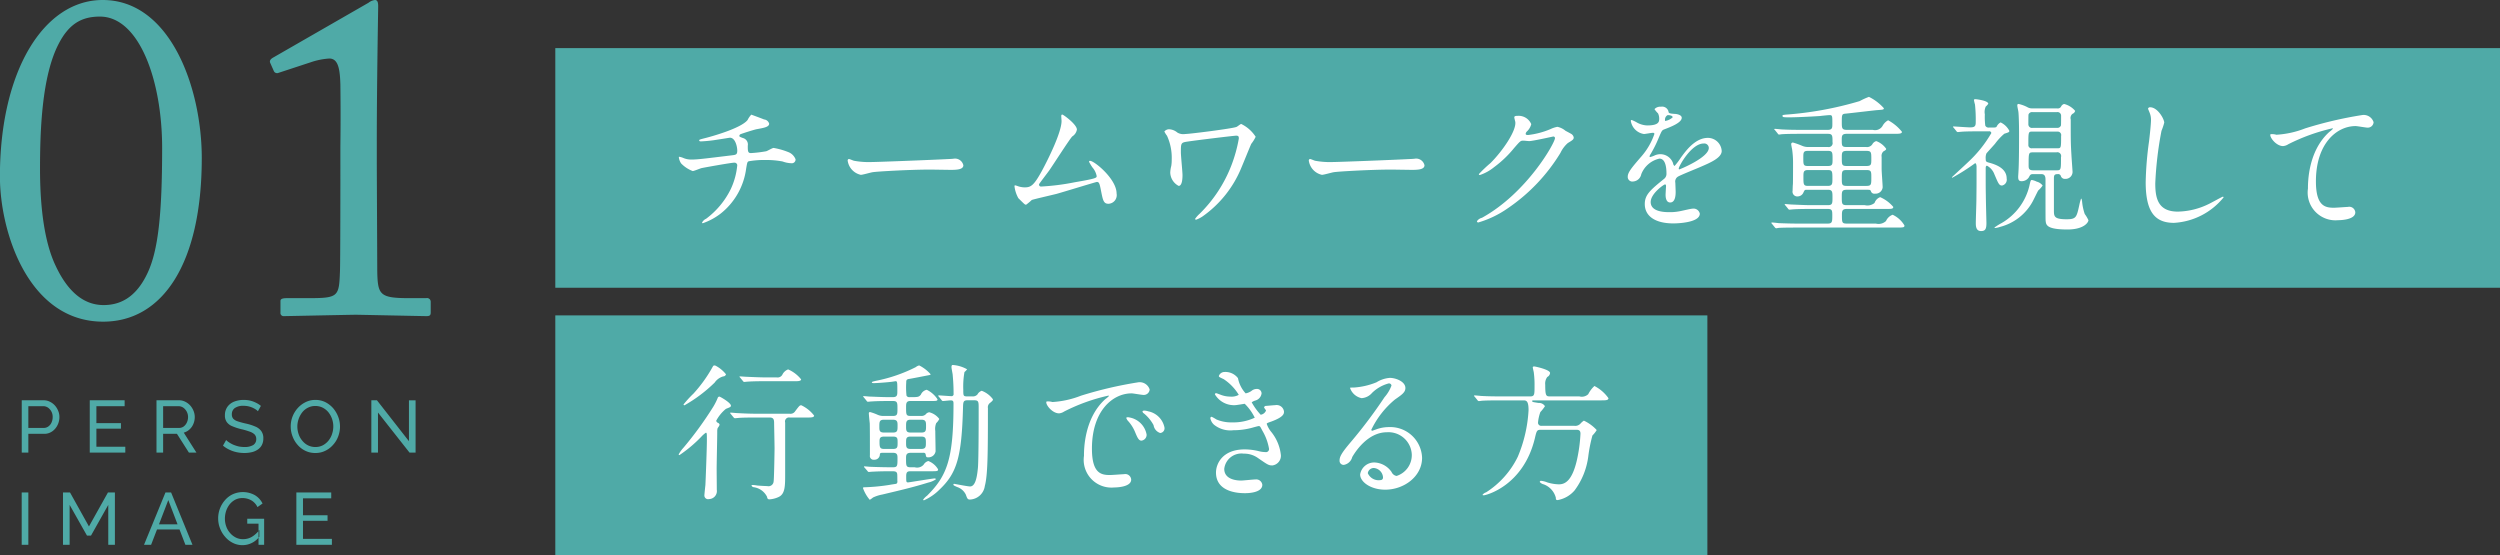 <svg id="グループ_13" data-name="グループ 13" xmlns="http://www.w3.org/2000/svg" width="542.5" height="120.44" viewBox="0 0 271.25 60.22">
  <rect x="0" y="0" width="271.25" height="60.22" fill="#333333" stroke="none"/>
  <defs>
    <style>
      .cls-1, .cls-2 {
        fill: #4faaa7;
      }

      .cls-1, .cls-3 {
        fill-rule: evenodd;
      }

      .cls-3 {
        fill: #fff;
      }
    </style>
  </defs>
  <path id="_01" data-name="01" class="cls-1" d="M213.942,2188.68c6.45,0,10.7-6.3,10.7-17.75,0-7.6-3.4-17.15-10.75-17.15-6.4,0-11.151,7.7-11.151,19.15C202.741,2178.98,205.841,2188.68,213.942,2188.68Zm0.05-1.8c-1.75,0-3.651-.95-5.2-4.25-1.1-2.3-1.7-5.8-1.7-10.55,0-4.15.2-10,2-13.5,1.15-2.25,2.55-3,4.5-3,4.25,0,6.75,6.9,6.75,14.25,0,7.3-.45,11.1-1.55,13.5C217.442,2186.28,215.542,2186.88,213.992,2186.88Zm25.69-15.2c0,0.9,0,11-.05,11.65-0.1,2.65-.2,2.8-3.451,2.8h-2.3c-0.4,0-.7.05-0.7,0.3v1.25a0.347,0.347,0,0,0,.4.4c0.25,0,7.3-.15,7.751-0.15s7.25,0.15,7.7.15c0.35,0,.45-0.1.45-0.4v-1.15a0.4,0.4,0,0,0-.5-0.4h-1.8c-3.25,0-3.45-.35-3.5-2.95,0-.65-0.05-11.25-0.05-11.85v-2.1c0-6.45.15-14.3,0.15-14.75,0-.4-0.05-0.7-0.35-0.7a1.424,1.424,0,0,0-.7.3l-10.351,5.95c-0.35.2-.4,0.4-0.3,0.6l0.4,0.9a0.389,0.389,0,0,0,.5.15l3.5-1.15a7.727,7.727,0,0,1,2-.4c0.951,0,1.151,1.1,1.2,2.8,0.05,3.95,0,6.3,0,6.95v1.8Z" transform="translate(-202.75 -2153.78)"/>
  <path id="PERSON_IMAGE" data-name="PERSON IMAGE" class="cls-1" d="M205.825,2202.89v-2.04h1.7a1.461,1.461,0,0,0,.88-0.26,1.731,1.731,0,0,0,.584-0.68,1.944,1.944,0,0,0,.208-0.88,1.724,1.724,0,0,0-.128-0.66,1.991,1.991,0,0,0-.36-0.59,1.766,1.766,0,0,0-.544-0.41,1.444,1.444,0,0,0-.688-0.16h-2.368v5.68h0.72Zm0-5.04h1.608a0.921,0.921,0,0,1,.512.15,1.207,1.207,0,0,1,.52,1.03,1.4,1.4,0,0,1-.124.59,1.021,1.021,0,0,1-.344.43,0.83,0.83,0,0,1-.516.16h-1.656v-2.36Zm7.384,4.4v-1.96h2.664v-0.6h-2.664v-1.84h3.064v-0.64h-3.784v5.68h3.856v-0.64h-3.136Zm7.24,0.64v-2.04h1.5l1.3,2.04h0.816l-1.376-2.17a1.494,1.494,0,0,0,.628-0.35,1.616,1.616,0,0,0,.416-0.6,1.863,1.863,0,0,0,.148-0.74,1.743,1.743,0,0,0-.128-0.66,1.991,1.991,0,0,0-.36-0.59,1.778,1.778,0,0,0-.544-0.41,1.444,1.444,0,0,0-.688-0.16h-2.432v5.68h0.72Zm0-5.04h1.672a0.933,0.933,0,0,1,.512.16,1.218,1.218,0,0,1,.376.43,1.244,1.244,0,0,1,.144.59,1.357,1.357,0,0,1-.124.58,1.129,1.129,0,0,1-.344.44,0.834,0.834,0,0,1-.516.16h-1.72v-2.36Zm10.608-.03a2.589,2.589,0,0,0-.528-0.34,3.071,3.071,0,0,0-.62-0.23,3.236,3.236,0,0,0-.716-0.08,2.877,2.877,0,0,0-1.048.19,1.647,1.647,0,0,0-.728.57,1.565,1.565,0,0,0-.264.92,1.2,1.2,0,0,0,.2.72,1.305,1.305,0,0,0,.588.45,5.987,5.987,0,0,0,.968.32,7.32,7.32,0,0,1,.9.26,1.45,1.45,0,0,1,.556.31,0.705,0.705,0,0,1,.188.51,0.727,0.727,0,0,1-.336.65,1.783,1.783,0,0,1-.944.21,3.22,3.22,0,0,1-.624-0.06,4.149,4.149,0,0,1-.564-0.18,3.513,3.513,0,0,1-.464-0.25,1.531,1.531,0,0,1-.332-0.27l-0.344.61a2.931,2.931,0,0,0,.688.44,3.427,3.427,0,0,0,.78.27,3.946,3.946,0,0,0,.844.09,3.505,3.505,0,0,0,.816-0.09,1.922,1.922,0,0,0,.656-0.29,1.342,1.342,0,0,0,.436-0.49,1.529,1.529,0,0,0,.156-0.71,1.289,1.289,0,0,0-.232-0.81,1.524,1.524,0,0,0-.664-0.49,5.465,5.465,0,0,0-1.024-.32,8.011,8.011,0,0,1-.844-0.23,1.176,1.176,0,0,1-.492-0.28,0.694,0.694,0,0,1-.16-0.48,0.812,0.812,0,0,1,.312-0.68,1.582,1.582,0,0,1,.968-0.25,2.613,2.613,0,0,1,.492.05,2.476,2.476,0,0,1,.8.33,1.338,1.338,0,0,1,.256.21Zm6.968,4.88a2.634,2.634,0,0,0,.852-0.64,2.782,2.782,0,0,0,.564-0.92,2.992,2.992,0,0,0,.008-2.13,3.178,3.178,0,0,0-.544-0.93,2.859,2.859,0,0,0-.84-0.66,2.436,2.436,0,0,0-1.088-.25,2.377,2.377,0,0,0-1.064.24,2.784,2.784,0,0,0-.852.64,2.953,2.953,0,0,0-.568.92,2.881,2.881,0,0,0-.2,1.08,2.971,2.971,0,0,0,.192,1.06,2.912,2.912,0,0,0,.548.93,2.571,2.571,0,0,0,.844.65,2.431,2.431,0,0,0,1.088.24A2.37,2.37,0,0,0,238.025,2202.7Zm-2.872-3.46a2.586,2.586,0,0,1,.388-0.72,1.828,1.828,0,0,1,.612-0.5,1.683,1.683,0,0,1,.816-0.19,1.72,1.72,0,0,1,.788.18,1.893,1.893,0,0,1,.616.49,2.418,2.418,0,0,1,.4.72,2.5,2.5,0,0,1,.14.83,2.6,2.6,0,0,1-.132.81,2.264,2.264,0,0,1-.384.72,1.987,1.987,0,0,1-.612.51,1.683,1.683,0,0,1-.816.19,1.765,1.765,0,0,1-.8-0.18,1.872,1.872,0,0,1-.616-0.5,2.173,2.173,0,0,1-.4-0.71,2.562,2.562,0,0,1-.14-0.84A2.477,2.477,0,0,1,235.153,2199.24Zm12.032,3.65h0.656v-5.67h-0.72v4.43l-3.472-4.44h-0.608v5.68h0.72v-4.35Zm-41.36,10v-5.68h-0.72v5.68h0.72Zm9.392,0v-5.68h-0.752l-2.064,3.69-2.056-3.69h-0.76v5.68h0.72v-4.33l1.88,3.33h0.44l1.872-3.33v4.33h0.72Zm3.16,0h0.768l0.64-1.66h2.443l0.637,1.66h0.768l-2.32-5.68h-0.608Zm1.623-2.22,1.009-2.63,1.005,2.63H220Zm10.889,1.35v-0.74a2.9,2.9,0,0,1-.832.76,1.91,1.91,0,0,1-.928.24,1.7,1.7,0,0,1-.776-0.17,2.007,2.007,0,0,1-.632-0.49,2.155,2.155,0,0,1-.42-0.71,2.451,2.451,0,0,1-.148-0.86,2.631,2.631,0,0,1,.132-0.83,2.376,2.376,0,0,1,.384-0.72,1.984,1.984,0,0,1,.6-0.5,1.7,1.7,0,0,1,.784-0.18,1.926,1.926,0,0,1,.952.24,1.675,1.675,0,0,1,.68.74l0.552-.39a2.188,2.188,0,0,0-.808-0.89,2.681,2.681,0,0,0-2.412-.12,2.517,2.517,0,0,0-.84.63,2.98,2.98,0,0,0-.756,2.01,2.911,2.911,0,0,0,.2,1.06,2.98,2.98,0,0,0,.56.93,2.654,2.654,0,0,0,.844.66,2.306,2.306,0,0,0,2.86-.67h0Zm-0.088.87h0.608v-2.83h-1.832v0.54H230.8v2.29Zm4.824-.64v-1.96h2.664v-0.6h-2.664v-1.84h3.064v-0.64h-3.784v5.68h3.856v-0.64h-3.136Z" transform="translate(-202.75 -2153.78)"/>
  <rect id="長方形_32_のコピー" data-name="長方形 32 のコピー" class="cls-2" x="60.25" y="34.22" width="125" height="26"/>
  <rect id="長方形_32_のコピー_2" data-name="長方形 32 のコピー 2" class="cls-2" x="60.25" y="5.22" width="211" height="26"/>
  <path id="チームワークを重視して_動できる_" data-name="チームワークを重視して ⾏動できる⽅" class="cls-3" d="M284.264,2166.22a2.365,2.365,0,0,0-.4.58c-0.736.94-4.194,1.86-4.514,1.94-0.672.17-.736,0.19-0.736,0.27,0,0.11.128,0.11,0.208,0.11a14.426,14.426,0,0,0,1.776-.19c0.545-.08,1.137-0.18,1.345-0.21,0.592,0,.8.98,0.8,1.41s-0.16.45-.576,0.5c-3.121.38-3.745,0.46-4.386,0.46a2.13,2.13,0,0,1-.912-0.18,1.885,1.885,0,0,0-.416-0.12c-0.048,0-.048.01-0.048,0.06a1.46,1.46,0,0,0,.256.67,3.439,3.439,0,0,0,1.248.82c0.144,0,.817-0.29.961-0.32,0.208-.05,3.217-0.59,3.537-0.59a0.3,0.3,0,0,1,.336.27,7.76,7.76,0,0,1-.688,2.56,8.87,8.87,0,0,1-2.7,3.26,0.851,0.851,0,0,0-.432.42,0.067,0.067,0,0,0,.08.06,6.811,6.811,0,0,0,1.905-1.02,7.453,7.453,0,0,0,2.8-4.91c0.112-.63.112-0.71,0.272-0.79a9.7,9.7,0,0,1,1.873-.14,9.364,9.364,0,0,1,1.808.16,3.017,3.017,0,0,0,.945.19,0.407,0.407,0,0,0,.464-0.42,1.36,1.36,0,0,0-.768-0.78,7.954,7.954,0,0,0-1.617-.46c-0.128,0-.672.33-0.8,0.36a13.4,13.4,0,0,1-1.665.2c-0.336,0-.336-0.24-0.336-0.8a0.723,0.723,0,0,0-.544-0.84c-0.337-.13-0.369-0.14-0.369-0.24a0.211,0.211,0,0,1,.128-0.17c0.081-.04,1.473-0.5,1.793-0.55,0.688-.13,1.313-0.22,1.313-0.59a0.634,0.634,0,0,0-.56-0.46C285.576,2166.7,284.28,2166.22,284.264,2166.22Zm13.086,5.14a8.82,8.82,0,0,1-1.953-.14c-0.08-.02-0.464-0.19-0.544-0.19a0.164,0.164,0,0,0-.128.19,1.833,1.833,0,0,0,1.425,1.53c0.192,0,1.056-.25,1.248-0.28,0.384-.08,4.05-0.29,6.259-0.29,0.32,0,1.92.03,2.289,0.03,0.672,0,1.328-.05,1.328-0.5a0.931,0.931,0,0,0-1.12-.7c-0.08,0-.256.02-0.352,0.02C303.465,2171.15,297.878,2171.36,297.35,2171.36Zm18.144,2.4c0.016-.06.929-1.25,1.1-1.49,0.4-.57,2.241-3.45,2.5-3.69a1.1,1.1,0,0,0,.5-0.74c0-.56-1.472-1.63-1.584-1.63-0.1,0-.113.09-0.113,0.17s0.032,0.45.032,0.53c0,1.22-1.44,4.13-2.144,5.43-0.865,1.57-1.185,1.77-1.857,1.77a2.324,2.324,0,0,1-.576-0.08c-0.064-.01-0.385-0.14-0.465-0.14-0.064,0-.064.06-0.064,0.11a3.492,3.492,0,0,0,.417,1.28c0.7,0.69.7,0.71,0.848,0.71a6.852,6.852,0,0,0,.608-0.51c0.144-.07,2.241-0.55,2.673-0.66,0.689-.19,4.306-1.3,4.386-1.3,0.24,0,.3.15,0.448,0.92,0.208,1.05.272,1.45,0.817,1.45a0.94,0.94,0,0,0,.88-1.12c0-1.57-2.417-3.54-2.881-3.54a0.109,0.109,0,0,0-.112.1,6,6,0,0,0,.368.61,2.015,2.015,0,0,1,.464.94c0,0.19,0,.27-2.353.67a25.184,25.184,0,0,1-3.681.47A0.207,0.207,0,0,1,315.494,2173.76Zm21.667-4.94a15.511,15.511,0,0,1-.8,2.89,14.831,14.831,0,0,1-3.458,5.27,3.214,3.214,0,0,0-.48.54,0.094,0.094,0,0,0,.1.1,3.16,3.16,0,0,0,.721-0.37,12.014,12.014,0,0,0,4.209-5.31c0.16-.37.881-2.16,1.057-2.55a3.923,3.923,0,0,0,.48-0.77,3.875,3.875,0,0,0-1.569-1.39c-0.08,0-.416.29-0.512,0.32-0.416.18-5.09,0.77-5.57,0.77a1.258,1.258,0,0,1-.849-0.16,1.477,1.477,0,0,0-.832-0.35,0.655,0.655,0,0,0-.576.24,2.609,2.609,0,0,0,.288.46,5.719,5.719,0,0,1,.512,2.55,4.226,4.226,0,0,1-.048.72,3.269,3.269,0,0,0-.112.72,1.684,1.684,0,0,0,.912,1.45c0.417,0,.417-0.97.417-1.18,0-.35-0.176-2.08-0.176-2.46,0-.98,0-1.06.672-1.16,1.04-.16,5.106-0.65,5.33-0.65C337.161,2168.5,337.161,2168.64,337.161,2168.82Zm10.222,2.54a8.813,8.813,0,0,1-1.953-.14c-0.08-.02-0.464-0.19-0.544-0.19a0.164,0.164,0,0,0-.128.19,1.833,1.833,0,0,0,1.424,1.53c0.192,0,1.057-.25,1.249-0.28,0.384-.08,4.049-0.29,6.258-0.29,0.32,0,1.921.03,2.289,0.03,0.672,0,1.329-.05,1.329-0.5a0.931,0.931,0,0,0-1.121-.7c-0.08,0-.256.02-0.352,0.02C353.5,2171.15,347.911,2171.36,347.383,2171.36Zm19.777-4.35c0.128,0.96-1.393,3.17-2.689,4.46a15.06,15.06,0,0,0-1.265,1.2,0.1,0.1,0,0,0,.112.1,4.912,4.912,0,0,0,1.537-.85,11.785,11.785,0,0,0,2.177-2.08c0.672-.77.7-0.8,1.008-0.8,0.1,0,.528.05,0.624,0.05,0.384,0,2.593-.5,2.625-0.5a0.173,0.173,0,0,1,.176.18c0,0.5-3.041,5.95-7.923,8.64a0.915,0.915,0,0,0-.544.37,0.14,0.14,0,0,0,.144.14,10.884,10.884,0,0,0,3.185-1.53,19.552,19.552,0,0,0,5.731-6.02,3.33,3.33,0,0,1,.8-1.07c0.528-.32.64-0.39,0.64-0.61a0.572,0.572,0,0,0-.3-0.4c-0.08-.05-0.5-0.27-0.592-0.32a1.988,1.988,0,0,0-.88-0.43,2.956,2.956,0,0,0-.753.25,8.819,8.819,0,0,1-2.433.64c-0.064,0-.256,0-0.256-0.13a0.455,0.455,0,0,1,.128-0.25,1.646,1.646,0,0,0,.48-0.8,1.488,1.488,0,0,0-1.488-.9c-0.128,0-.352,0-0.352.16C367.048,2166.58,367.144,2166.93,367.16,2167.01Zm12.8,6.46a0.963,0.963,0,0,0,.865-0.78,2.76,2.76,0,0,1,1.969-1.7c0.64,0,.768.9,0.768,1.62a0.684,0.684,0,0,1-.24.56c-1.5,1.22-2.113,1.73-2.113,2.75,0,1.27,1.072,2.1,3.105,2.1,0.384,0,2.865-.06,2.865-1.06a0.693,0.693,0,0,0-.784-0.54c-0.208,0-1.232.26-1.457,0.29a5.272,5.272,0,0,1-1.024.09c-0.464,0-2.065,0-2.065-1.1,0-.91,1.425-1.91,1.553-1.91,0.112,0,.112.13,0.112,0.2,0,0.01-.048.78-0.048,0.94,0,0.29.064,0.82,0.5,0.82,0.592,0,.592-0.91.592-1.17,0-.14-0.032-0.82-0.032-0.96a0.626,0.626,0,0,1,.272-0.67c0.288-.18,2.1-0.9,2.5-1.08,0.993-.43,2.257-0.96,2.257-1.71a1.507,1.507,0,0,0-1.5-1.42c-1.393,0-2.433,1.45-2.962,2.19a7.26,7.26,0,0,1-.656.86,0.452,0.452,0,0,1-.16-0.3,1.456,1.456,0,0,0-1.36-.98,1.5,1.5,0,0,0-.625.13,2.74,2.74,0,0,1-.5.18,0.06,0.06,0,0,1-.064-0.07,0.578,0.578,0,0,1,.112-0.25,12.548,12.548,0,0,0,.865-1.73c0.352-.82.368-0.85,0.608-0.95,0.736-.28,1.905-0.73,1.905-1.26,0-.34-0.609-0.42-0.721-0.42-0.64-.04-0.7-0.08-0.72-0.28a0.71,0.71,0,0,0-.816-0.5,0.852,0.852,0,0,0-.7.26,2.773,2.773,0,0,0,.384.46,1.267,1.267,0,0,1,.129.56c0,0.32,0,.75-1.313.75a2.481,2.481,0,0,1-1.056-.29,4.286,4.286,0,0,0-.609-0.3,0.087,0.087,0,0,0-.1.11,1.694,1.694,0,0,0,1.425,1.41c0.144,0,.8-0.13.96-0.13a0.151,0.151,0,0,1,.176.11,7.291,7.291,0,0,1-1.36,2.39c-1.089,1.26-1.537,1.78-1.537,2.26A0.5,0.5,0,0,0,379.958,2173.47Zm3.442-6.69a0.549,0.549,0,0,1,.288-0.51c0.144,0,.544.03,0.544,0.24a1.532,1.532,0,0,1-.8.39C383.4,2166.9,383.4,2166.85,383.4,2166.78Zm4.193,2.57a0.493,0.493,0,0,1,.561.48c0,1.05-3.154,2.33-3.2,2.33a0.073,0.073,0,0,1-.064-0.08C384.888,2171.83,386.265,2169.35,387.593,2169.35Zm11.358,0.38a1.567,1.567,0,0,1-.672-0.13,8.408,8.408,0,0,0-.977-0.35,0.17,0.17,0,0,0-.208.18c0,0.08.08,0.46,0.1,0.56a10.485,10.485,0,0,1,.1,1.36c0,0.11,0,2.28-.016,2.43-0.016.08-.032,0.64-0.032,0.69a0.517,0.517,0,0,0,.576.62,0.683,0.683,0,0,0,.609-0.45c0.128-.25.128-0.27,0.368-0.27h2.273c0.5,0,.5.24,0.5,0.85s0,0.82-.5.82h-1.729c-0.736,0-1.457-.04-2.193-0.07-0.1,0-.592-0.05-0.7-0.05-0.032,0-.064,0-0.064.04a0.231,0.231,0,0,0,.08.11l0.3,0.37a0.172,0.172,0,0,0,.144.09c0.048,0,.288-0.03.336-0.03,0.56-.05,1.665-0.05,2.017-0.05h1.777c0.48,0,.512.15,0.512,0.69,0,0.69,0,.9-0.5.9H397.91c-0.752,0-1.472-.02-2.192-0.05-0.112-.02-0.609-0.07-0.721-0.07a0.045,0.045,0,0,0-.048.05,0.141,0.141,0,0,0,.064.1l0.3,0.37a0.284,0.284,0,0,0,.144.11c0.048,0,.289-0.05.337-0.05,0.56-.03,1.664-0.03,2.032-0.03h10.757c0.72,0,.8-0.02.8-0.23a2.936,2.936,0,0,0-1.28-1.16,1.26,1.26,0,0,0-.721.68,1.178,1.178,0,0,1-1.1.28h-3.137c-0.545,0-.545-0.12-0.545-0.92,0-.43.016-0.67,0.529-0.67h4.257c0.577,0,.785,0,0.785-0.22a3.892,3.892,0,0,0-1.425-1.06,1.043,1.043,0,0,0-.608.63,1.214,1.214,0,0,1-1.057.24h-1.952c-0.545,0-.545-0.15-0.545-0.9,0-.56,0-0.77.529-0.77h2.256c0.209,0,.3,0,0.369.13a0.377,0.377,0,0,0,.448.29,0.763,0.763,0,0,0,.832-0.69c0-.27-0.112-1.67-0.112-1.99v-1.31a0.655,0.655,0,0,1,.192-0.59c0.272-.16.3-0.18,0.3-0.29a2.27,2.27,0,0,0-1.072-.83,0.7,0.7,0,0,0-.432.35,0.685,0.685,0,0,1-.673.29h-2.112c-0.529,0-.529-0.14-0.529-0.8,0-.43.032-0.63,0.545-0.63h5.122c0.544,0,.864,0,0.864-0.22a4.886,4.886,0,0,0-1.5-1.25,1.507,1.507,0,0,0-.576.56,0.942,0.942,0,0,1-1.088.48h-2.833c-0.529,0-.529-0.22-0.529-0.83,0-.8,0-0.9.417-0.93,0.528-.05,3.2-0.37,3.393-0.38,0.672-.05.752-0.05,0.752-0.21a5.232,5.232,0,0,0-1.616-1.23,7.46,7.46,0,0,0-1.009.46,37.515,37.515,0,0,1-8.051,1.47c-0.288.04-.32,0.04-0.32,0.12,0,0.17.1,0.17,0.88,0.17,0.464,0,1.953-.06,3.169-0.14,0.144-.02.9-0.1,1.073-0.1,0.288,0,.288.1,0.288,0.93,0,0.43,0,.67-0.5.67h-2.849c-0.737,0-1.457-.01-2.193-0.05-0.1-.01-0.593-0.06-0.7-0.06a0.059,0.059,0,0,0-.064.05,0.253,0.253,0,0,0,.08.09l0.3,0.37a0.178,0.178,0,0,0,.144.11c0.048,0,.288-0.04.336-0.04,0.56-.04,1.664-0.04,2.017-0.04h2.945c0.5,0,.5.2,0.5,0.9a0.427,0.427,0,0,1-.5.53h-2.129Zm-0.064,2.06c-0.48,0-.48-0.16-0.48-0.89,0-.55,0-0.75.48-0.75h2.193c0.5,0,.5.17,0.5,0.91,0,0.54,0,.73-0.5.73h-2.193Zm6.354-1.64c0.545,0,.545.16,0.545,0.89,0,0.58,0,.75-0.545.75h-2.112c-0.545,0-.545-0.14-0.545-0.88,0-.57,0-0.76.545-0.76h2.112Zm-6.322,3.8c-0.5,0-.5-0.17-0.5-0.97,0-.53,0-0.75.5-0.75h2.145c0.5,0,.5.17,0.5,0.96,0,0.52,0,.76-0.5.76h-2.145Zm6.338-1.72c0.529,0,.529.16,0.529,0.81,0,0.75,0,.91-0.529.91h-2.144c-0.529,0-.529-0.16-0.529-0.81,0-.77,0-0.91.529-0.91h2.144Zm17.984-6.69a0.99,0.99,0,0,1-.465-0.1,3.7,3.7,0,0,0-1.008-.38,0.128,0.128,0,0,0-.144.12c0,0.23.112,0.58,0.128,0.82,0.032,0.29.064,1.33,0.064,2.14,0,1.09,0,3.29-.064,4.25,0,0.08-.032.48-0.032,0.57,0,0.31.064,0.48,0.368,0.48a0.933,0.933,0,0,0,.785-0.41c0.16-.29.176-0.36,0.5-0.36h0.784c0.224,0,.528,0,0.528.58,0,3.94,0,4.37.016,4.5,0.048,0.43.1,0.93,2.369,0.93,1.777,0,2.273-.77,2.273-1.01a3.953,3.953,0,0,0-.4-0.67,5.76,5.76,0,0,1-.288-1.35c-0.032-.25-0.064-0.32-0.112-0.32a5.332,5.332,0,0,0-.192.71c-0.288,1.31-.336,1.53-1.377,1.53-1.344,0-1.376-.3-1.376-0.96v-3.38c0-.38,0-0.56.416-0.56a0.3,0.3,0,0,1,.336.21,0.451,0.451,0,0,0,.464.31,0.767,0.767,0,0,0,.8-0.87c0-.06-0.1-1.41-0.112-1.66-0.08-1.33-.08-1.6-0.08-3.92a0.572,0.572,0,0,1,.192-0.61,0.477,0.477,0,0,0,.289-0.32,2.307,2.307,0,0,0-1.2-.75,0.526,0.526,0,0,0-.336.3,0.408,0.408,0,0,1-.432.18h-2.689Zm2.737,2.52a0.377,0.377,0,0,1,.4.47c0,1.28,0,1.34-.4,1.34h-2.753a0.35,0.35,0,0,1-.4-0.38c0-1.36,0-1.43.4-1.43h2.753Zm-0.08-2.11a0.389,0.389,0,0,1,.48.37c0,0.13,0,1.02-.016,1.07a0.411,0.411,0,0,1-.464.26h-2.593a0.389,0.389,0,0,1-.48-0.37c0-.11,0-1.02.016-1.07a0.4,0.4,0,0,1,.464-0.26H425.9Zm-0.032,4.36a0.412,0.412,0,0,1,.5.52c0,1.4,0,1.43-.5,1.43h-2.513c-0.5,0-.5-0.24-0.5-0.55,0-1.37,0-1.4.5-1.4h2.513Zm-7.331-2.28a0.219,0.219,0,0,1,.272.19,13.511,13.511,0,0,1-2.5,3.13c-0.272.27-1.777,1.64-1.777,1.66a0.055,0.055,0,0,0,.048.05,22.047,22.047,0,0,0,2.465-1.57c0.144,0,.144.26,0.16,0.32v1.44c0,0.4,0,.83-0.016,2.19,0,0.37-.064,2.13-0.064,2.53,0,0.29,0,.88.56,0.88,0.465,0,.593-0.21.593-0.88,0-.05-0.064-2.49-0.064-2.96-0.016-.85-0.016-0.94-0.016-2.96,0-.08,0-0.29.144-0.29a1.749,1.749,0,0,1,.8.93c0.432,1.01.512,1.22,0.832,1.22a0.645,0.645,0,0,0,.5-0.76c0-1-.945-1.44-1.761-1.68-0.464-.12-0.512-0.14-0.512-0.44a1.281,1.281,0,0,1,.08-0.61c0.016-.03.784-0.87,0.928-1.04a6.4,6.4,0,0,1,1.008-1.09c0.513-.16.545-0.18,0.545-0.32a2.073,2.073,0,0,0-.945-0.91,0.961,0.961,0,0,0-.416.43c-0.048.08-.064,0.13-0.416,0.13h-0.432a0.393,0.393,0,0,1-.4-0.21,7.487,7.487,0,0,1-.048-1.22,1.421,1.421,0,0,1,.1-0.85,1.478,1.478,0,0,0,.272-0.3c0-.3-0.977-0.46-1.393-0.5-0.08,0-.16.02-0.16,0.1a4.025,4.025,0,0,0,.112.48,15.39,15.39,0,0,1,.08,1.95c0,0.43-.144.53-0.624,0.53-0.288,0-1.617-.1-1.777-0.1-0.032,0-.064,0-0.064.04a0.231,0.231,0,0,0,.08.11l0.3,0.37a0.172,0.172,0,0,0,.144.09c0.048,0,.289-0.03.337-0.03,0.16-.02.624-0.05,2.016-0.05h1.009Zm5.2,5.46a1.861,1.861,0,0,0-.528-0.18c-0.128,0-.144.07-0.272,0.64a6.364,6.364,0,0,1-2.994,4.02,6.936,6.936,0,0,0-.8.5,0.088,0.088,0,0,0,.08.05,2.619,2.619,0,0,0,.528-0.12,5.618,5.618,0,0,0,3.522-2.72c0.1-.17.512-1.04,0.624-1.23a2.8,2.8,0,0,0,.48-0.54A1.159,1.159,0,0,0,423.737,2173.49Zm12.3-8.07a0.2,0.2,0,0,0-.224.16c0,0.02.16,0.39,0.176,0.44a1.973,1.973,0,0,1,.144.78c0,0.45-.144,1.76-0.208,2.29a36.589,36.589,0,0,0-.368,4.45c0,3.22.992,4.42,3.073,4.42a7.468,7.468,0,0,0,5.378-2.76,0.076,0.076,0,0,0-.08-0.08c-0.064,0-1.28.68-1.52,0.79a7.91,7.91,0,0,1-3.362.83c-2.145,0-2.449-1.44-2.449-3.06a38.5,38.5,0,0,1,.673-5.7,6.828,6.828,0,0,0,.3-0.89C437.576,2166.72,436.871,2165.42,436.039,2165.42Zm13.071,2.92c-0.192.22,0.56,1.29,1.36,1.29a1.221,1.221,0,0,0,.561-0.2,20.865,20.865,0,0,1,4.754-1.72c0.032,0,.1,0,0.1.03a2.5,2.5,0,0,1-.384.34c-2.321,2.07-2.337,5.46-2.337,6.16a3.014,3.014,0,0,0,3.281,3.43c0.1,0,1.857,0,1.857-.85a0.656,0.656,0,0,0-.8-0.59c-0.128,0-1.28.09-1.52,0.09-0.945,0-1.953-.17-1.953-2.86,0-4.13,2.273-6,4.306-6,0.192,0,1.1.17,1.312,0.17a0.63,0.63,0,0,0,.64-0.59,1.123,1.123,0,0,0-1.28-.77,42.918,42.918,0,0,0-6.147,1.44,10.135,10.135,0,0,1-3.121.69A1.691,1.691,0,0,0,449.11,2168.34Zm-162.846,30.74c0.448,0,.48.26,0.48,0.64,0,0.16.048,2.31,0.048,2.74,0,0.11-.048,3.28-0.1,3.54a0.561,0.561,0,0,1-.7.52c-0.1,0-.768-0.03-1.072-0.06a3.839,3.839,0,0,0-.5-0.06c-0.032,0-.128,0-0.128.06a0.292,0.292,0,0,0,.225.18,1.9,1.9,0,0,1,1.472,1.07,0.231,0.231,0,0,0,.256.25,2.781,2.781,0,0,0,.977-0.25c0.736-.34.72-1.22,0.72-2.61v-5.47a0.436,0.436,0,0,1,.5-0.55h2.033c0.368,0,.608-0.03.608-0.21a3.81,3.81,0,0,0-1.392-1.12c-0.176,0-.224.07-0.657,0.64a0.6,0.6,0,0,1-.608.28h-3.409c-0.817,0-1.409-.02-2.289-0.07-0.1,0-.592-0.05-0.7-0.05-0.032,0-.048,0-0.048.04a0.152,0.152,0,0,0,.064.11l0.305,0.37a0.226,0.226,0,0,0,.144.09c0.048,0,.288-0.03.336-0.03,0.16-.02.624-0.05,2.033-0.05h1.408Zm-0.32-4.35c-0.5,0-1.408-.03-2.193-0.07-0.1,0-.592-0.04-0.7-0.04-0.032,0-.064,0-0.064.03a0.231,0.231,0,0,0,.08.11l0.3,0.37a0.172,0.172,0,0,0,.144.09c0.048,0,.288-0.03.336-0.03,0.16-.01.624-0.05,2.017-0.05h3.281c0.272,0,.529-0.04.529-0.2a3.682,3.682,0,0,0-1.409-1.08,1.132,1.132,0,0,0-.64.6,0.6,0.6,0,0,1-.608.27h-1.073Zm-5.474-1.23a0.439,0.439,0,0,0-.192-0.07c-0.128,0-.128.02-0.336,0.39a15.212,15.212,0,0,1-1.953,2.67,11.844,11.844,0,0,0-1.073,1.17,0.093,0.093,0,0,0,.112.09,15.808,15.808,0,0,0,3.266-2.46,1.667,1.667,0,0,1,.928-0.67,0.312,0.312,0,0,0,.3-0.23A3.585,3.585,0,0,0,280.47,2193.5Zm1.585,4.32c0.064-.31-1.169-1.01-1.249-1.01a0.215,0.215,0,0,0-.192.17,6.679,6.679,0,0,1-.464.92,38.724,38.724,0,0,1-3.218,4.43,3.834,3.834,0,0,0-.544.75,0.076,0.076,0,0,0,.1.07,14.607,14.607,0,0,0,2.369-2,2.823,2.823,0,0,1,.48-0.42c0.112,0,.112.1,0.112,0.86,0,0.79-.128,4.2-0.16,4.81-0.016.14-.112,1.02-0.112,1.15a0.4,0.4,0,0,0,.5.38,0.874,0.874,0,0,0,.848-1.01c0-.33-0.016-1.93-0.016-2.28,0-.58.064-3.38,0.064-4.01a1.172,1.172,0,0,1,.048-0.41,1.41,1.41,0,0,0,.208-0.34,0.273,0.273,0,0,0-.176-0.22,0.3,0.3,0,0,1-.192-0.23,4.174,4.174,0,0,1,1.056-1.29C281.974,2197.96,282.022,2197.94,282.055,2197.82Zm21.552-.53c0.769,0,.865,0,0.865-0.19a2.919,2.919,0,0,0-1.169-1.03,0.9,0.9,0,0,0-.64.53c-0.224.27-.32,0.27-1.217,0.27a0.332,0.332,0,0,1-.336-0.16,8.188,8.188,0,0,1-.032-1.42c0-.23.016-0.34,0.272-0.39,0.288-.04,1.7-0.32,2.017-0.38s0.352-.06.352-0.14a4.056,4.056,0,0,0-1.232-.95,0.847,0.847,0,0,0-.368.18,16.6,16.6,0,0,1-4.338,1.49c-0.368.09-.432,0.11-0.432,0.17s0.08,0.08.208,0.08c0.352,0,1.5-.09,1.9-0.14,0.048,0,.448-0.07.464-0.07,0.192,0,.192.12,0.192,1.08,0,0.41,0,.65-0.5.65h-0.417c-0.752,0-1.888-.06-2.032-0.06-0.1,0-.593-0.05-0.7-0.05a0.073,0.073,0,0,0-.064.03,0.231,0.231,0,0,0,.08.11l0.3,0.37a0.165,0.165,0,0,0,.145.1c0.048,0,.288-0.03.336-0.03s0.56-.05,1.872-0.05h0.513c0.48,0,.48.21,0.48,0.83,0,0.58,0,.79-0.48.79h-0.993a1.5,1.5,0,0,1-.688-0.13,5.388,5.388,0,0,0-.8-0.29,0.121,0.121,0,0,0-.144.13c0,0.16.08,0.93,0.1,1.1,0.016,0.45.016,2.31,0.016,3.46a0.407,0.407,0,0,0,.464.48,0.581,0.581,0,0,0,.608-0.48c0.016-.24.048-0.27,0.32-0.27h1.137c0.464,0,.464.29,0.464,0.57,0,0.87,0,1-.528,1-0.673,0-1.681-.02-2.369-0.05-0.112,0-.609-0.05-0.673-0.05-0.032,0-.064,0-0.064.03a0.152,0.152,0,0,0,.064.11l0.32,0.37a0.184,0.184,0,0,0,.145.1c0.032,0,.272-0.03.336-0.03,0.1,0,.688-0.05,2.081-0.05,0.384,0,.608,0,0.656.29,0.016,0.08.016,0.54,0.016,0.78a0.265,0.265,0,0,1-.112.29c-0.016.01-.609,0.09-0.673,0.11a21.132,21.132,0,0,1-2.817.27,0.114,0.114,0,0,0-.128.08,4.038,4.038,0,0,0,.737,1.28,2.543,2.543,0,0,0,.352-0.25,4.03,4.03,0,0,1,.992-0.32c2.017-.48,3.361-0.79,4.994-1.3a2.473,2.473,0,0,0,.832-0.35,0.106,0.106,0,0,0-.128-0.1c-0.208,0-2.785.43-2.881,0.43-0.208,0-.208-0.06-0.208-0.68,0-.52.192-0.53,0.56-0.53h2.049c0.769,0,.849,0,0.849-0.21a2.1,2.1,0,0,0-1.057-.9,0.85,0.85,0,0,0-.512.4,0.947,0.947,0,0,1-.96.28h-0.433c-0.512,0-.512-0.15-0.512-0.96,0-.32,0-0.61.5-0.61h1.361a0.231,0.231,0,0,1,.256.12c0.064,0.33.064,0.37,0.288,0.37a0.775,0.775,0,0,0,.8-0.65c0-.31-0.032-1.86-0.032-2.21a1.66,1.66,0,0,1,.1-0.85,1.679,1.679,0,0,0,.337-0.45,1.968,1.968,0,0,0-1.089-.73,0.589,0.589,0,0,0-.4.24,0.689,0.689,0,0,1-.512.16h-1.105c-0.5,0-.5-0.13-0.5-0.95,0-.37,0-0.67.448-0.67h2.1Zm-4.946,3.42c-0.5,0-.5-0.25-0.5-0.62,0-.53,0-0.77.5-0.77h0.977c0.5,0,.5.27,0.5,0.64,0,0.53,0,.75-0.5.75h-0.977Zm0.032,1.78c-0.464,0-.512-0.16-0.512-0.77,0-.35.016-0.57,0.5-0.57h0.961c0.5,0,.5.2,0.5,0.65,0,0.48,0,.69-0.5.69h-0.945Zm4.018-1.34c0.5,0,.5.24,0.5,0.68,0,0.4,0,.66-0.5.66h-1.169c-0.48,0-.48-0.24-0.48-0.69,0-.41,0-0.65.48-0.65h1.169Zm0.016-1.83c0.5,0,.5.26,0.5,0.69,0,0.46,0,.7-0.5.7h-1.185c-0.48,0-.48-0.25-0.48-0.67,0-.46,0-0.72.48-0.72h1.185Zm5.73-2.11c0.48,0,.48.17,0.48,0.88,0,1.23,0,5.51-.08,6.45-0.08.8-.224,2.02-0.848,2.02-0.272,0-1.665-.28-1.713-0.28a0.076,0.076,0,0,0-.1.07c0,0.09.048,0.11,0.4,0.27a1.611,1.611,0,0,1,.945.82c0.16,0.44.192,0.54,0.464,0.54a1.7,1.7,0,0,0,1.6-1.47c0.32-1.19.336-3.54,0.336-8.45a0.578,0.578,0,0,1,.224-0.56c0.3-.24.32-0.29,0.32-0.4a2.686,2.686,0,0,0-1.217-.92,0.838,0.838,0,0,0-.464.4,0.668,0.668,0,0,1-.56.21h-0.528c-0.448,0-.448-0.06-0.448-0.73a9.055,9.055,0,0,1,.128-1.91,1.925,1.925,0,0,0,.288-0.3,3.658,3.658,0,0,0-1.569-.47c-0.112,0-.128.15-0.128,0.23,0,0.13.112,0.67,0.128,0.8,0.032,0.4.1,1.07,0.1,2.08a0.225,0.225,0,0,1-.272.27c-0.192,0-1.136-.08-1.344-0.08a0.044,0.044,0,0,0-.048.03,0.128,0.128,0,0,0,.064.11l0.3,0.37a0.165,0.165,0,0,0,.144.1c0.128,0,.7-0.07.848-0.07,0.272,0,.3.12,0.3,0.36,0,6.02-.7,7.82-2.865,9.98a1.912,1.912,0,0,0-.432.44,0.08,0.08,0,0,0,.1.06,5.523,5.523,0,0,0,1.7-1.18c1.872-1.78,2.385-3.52,2.529-8.87,0.016-.61.032-0.8,0.48-0.8h0.736Zm7.852,0.13c-0.208.22,0.56,1.29,1.361,1.29a1.223,1.223,0,0,0,.544-0.2,20.089,20.089,0,0,1,4.77-1.72c0.032,0,.1,0,0.1.03a2.705,2.705,0,0,1-.4.34c-2.305,2.07-2.321,5.46-2.321,6.16a3.01,3.01,0,0,0,3.265,3.43c0.1,0,1.857,0,1.857-.85a0.641,0.641,0,0,0-.785-0.59c-0.144,0-1.28.09-1.52,0.09-0.945,0-1.953-.17-1.953-2.86,0-4.13,2.273-6,4.306-6,0.176,0,1.088.17,1.3,0.17a0.635,0.635,0,0,0,.657-0.59,1.133,1.133,0,0,0-1.3-.77,43.41,43.41,0,0,0-6.146,1.44,10.171,10.171,0,0,1-3.106.69A1.721,1.721,0,0,0,316.309,2197.34Zm11.029,1.07a1.574,1.574,0,0,0-.4-0.08c-0.048,0-.224,0-0.224.1a0.277,0.277,0,0,0,.144.2,4.253,4.253,0,0,1,1.057,1.28,1.048,1.048,0,0,0,.72.85,0.511,0.511,0,0,0,.464-0.59A2.235,2.235,0,0,0,327.338,2198.41Zm-2.065.66c-0.144-.04-0.32-0.02-0.32.06a0.985,0.985,0,0,0,.16.29,4.1,4.1,0,0,1,.8,1.25c0.256,0.62.4,0.92,0.688,0.92a0.641,0.641,0,0,0,.56-0.65A2.3,2.3,0,0,0,325.273,2199.07Zm10.349-4.93a0.655,0.655,0,0,0-.624.43c0,0.11.064,0.13,0.528,0.35a5.409,5.409,0,0,1,1.633,1.7,1.6,1.6,0,0,1-.944.19,2.876,2.876,0,0,1-1.1-.23c-0.048-.01-0.352-0.14-0.416-0.14a0.125,0.125,0,0,0-.128.13,2.4,2.4,0,0,0,2.193,1.17c0.16,0,1.008-.15,1.04-0.15a5.433,5.433,0,0,1,1.089,1.51,5.51,5.51,0,0,1-2.481.51,4.08,4.08,0,0,1-1.681-.32,4.425,4.425,0,0,0-.512-0.29,0.149,0.149,0,0,0-.144.16,1.262,1.262,0,0,0,.384.69,2.814,2.814,0,0,0,2.113.61,7.62,7.62,0,0,0,1.921-.24c0.128-.03.736-0.21,0.832-0.21,0.144,0,.16.05,0.4,0.51a5.7,5.7,0,0,1,.72,1.97,0.339,0.339,0,0,1-.416.34,2.834,2.834,0,0,1-.7-0.1,6.51,6.51,0,0,0-1.537-.19c-2.417,0-3.105,1.58-3.105,2.51,0,2.24,2.689,2.24,3.153,2.24,0.192,0,1.873,0,1.873-.91a0.668,0.668,0,0,0-.752-0.58c-0.224,0-1.3.12-1.553,0.12-0.416,0-1.825-.08-1.825-1.27a1.877,1.877,0,0,1,2.113-1.65,2.588,2.588,0,0,1,1.553.48c1.04,0.72,1.152.8,1.552,0.8a1.058,1.058,0,0,0,.929-1.1,4.791,4.791,0,0,0-1.025-2.51,2.757,2.757,0,0,1-.512-0.9c0-.06.048-0.1,0.464-0.24,1.377-.5,1.409-0.86,1.409-1.09a0.8,0.8,0,0,0-.944-0.7c-0.1,0-.417.03-0.993,0.08a0.212,0.212,0,0,0-.224.16c0,0.06.208,0.29,0.208,0.35a0.745,0.745,0,0,1-.576.45,6.741,6.741,0,0,1-.976-1.35,1.276,1.276,0,0,1,.384-0.19,0.915,0.915,0,0,0,.688-0.78,0.494,0.494,0,0,0-.544-0.48,0.9,0.9,0,0,0-.56.22,1.57,1.57,0,0,1-.625.26,3.385,3.385,0,0,1-.832-1.65A1.708,1.708,0,0,0,335.622,2194.14Zm18.658,11.28a0.724,0.724,0,0,1-.544-0.43,2.359,2.359,0,0,0-1.825-1.03,1.54,1.54,0,0,0-1.584,1.3c0,0.8,1.136,1.65,2.721,1.65,2.032,0,4-1.43,4-3.46a3.454,3.454,0,0,0-3.6-3.33,3.928,3.928,0,0,0-1.409.26c-0.1.03-.3,0.11-0.4,0.14a0.116,0.116,0,0,1-.1-0.11,9.725,9.725,0,0,1,2.561-3.28c0.768-.53,1.137-0.79,1.137-1.25,0-.7-1.041-1.1-1.681-1.1a3.182,3.182,0,0,0-1.457.48,7.826,7.826,0,0,1-2.481.57c-0.336,0-.384,0-0.384.05a1.683,1.683,0,0,0,1.249,1.1,1.621,1.621,0,0,0,1.136-.57,4.086,4.086,0,0,1,1.809-1.03,0.271,0.271,0,0,1,.3.23,3.927,3.927,0,0,1-.752,1.26,52.249,52.249,0,0,1-3.618,4.82c-1.136,1.33-1.264,1.68-1.264,2.08a0.441,0.441,0,0,0,.464.45,1.144,1.144,0,0,0,.912-0.85c0.288-.5,1.649-2.69,3.762-2.69a2.533,2.533,0,0,1,2.7,2.43A2.374,2.374,0,0,1,354.28,2205.42Zm-1.472.16a0.265,0.265,0,0,1-.273.29,1.281,1.281,0,0,1-1.376-.75,0.651,0.651,0,0,1,.672-0.56A1.089,1.089,0,0,1,352.808,2205.58Zm15.2-8.36c0.32,0,.592,0,0.592,1.06a15.032,15.032,0,0,1-1.169,5.06,9.506,9.506,0,0,1-3.441,3.86,0.744,0.744,0,0,0-.384.27c0,0.05.1,0.05,0.144,0.05,0.208,0,4.29-1,5.538-6.2,0.192-.83.224-0.91,0.673-0.91h3.761c0.24,0,.512,0,0.512.42a16.481,16.481,0,0,1-.416,2.99c-0.512,2.11-1.248,2.51-1.921,2.51a4.524,4.524,0,0,1-1.264-.21,2.459,2.459,0,0,0-.656-0.17,0.132,0.132,0,0,0-.161.13,0.839,0.839,0,0,0,.417.25,2.1,2.1,0,0,1,1.328,1.46c0,0.14,0,.25.192,0.25a3.138,3.138,0,0,0,1.841-1.05,7.828,7.828,0,0,0,1.489-3.71,15.714,15.714,0,0,1,.448-2.25,3.019,3.019,0,0,0,.464-0.59,4.459,4.459,0,0,0-1.393-1.02,1.768,1.768,0,0,0-.368.32,0.759,0.759,0,0,1-.672.24h-3.537a0.347,0.347,0,0,1-.4-0.32,4.446,4.446,0,0,1,.256-1.17,4.3,4.3,0,0,0,.5-0.64,0.766,0.766,0,0,0-.7-0.35c-0.624-.1-0.688-0.1-0.688-0.21,0-.07.064-0.07,0.24-0.07h7.187c0.544,0,.848,0,0.848-0.24a4.236,4.236,0,0,0-1.52-1.32,3.079,3.079,0,0,0-.672.89,1.016,1.016,0,0,1-.961.24H370.92c-0.416,0-.512-0.06-0.512-1.26a1.2,1.2,0,0,1,.224-0.85,0.536,0.536,0,0,0,.3-0.43c0-.37-1.633-0.71-1.7-0.71s-0.176,0-.176.1c0,0.08.1,0.46,0.112,0.56a10.067,10.067,0,0,1,.08,1.47c0,0.91,0,1.12-.464,1.12h-3.137c-0.753,0-1.473-.01-2.193-0.05-0.112-.01-0.608-0.06-0.72-0.06a0.045,0.045,0,0,0-.048.05,0.134,0.134,0,0,0,.064.09l0.3,0.37a0.235,0.235,0,0,0,.144.11c0.048,0,.288-0.03.336-0.04,0.56-.04,1.665-0.04,2.033-0.04h2.433Z" transform="translate(-202.75 -2153.78)"/>
</svg>
